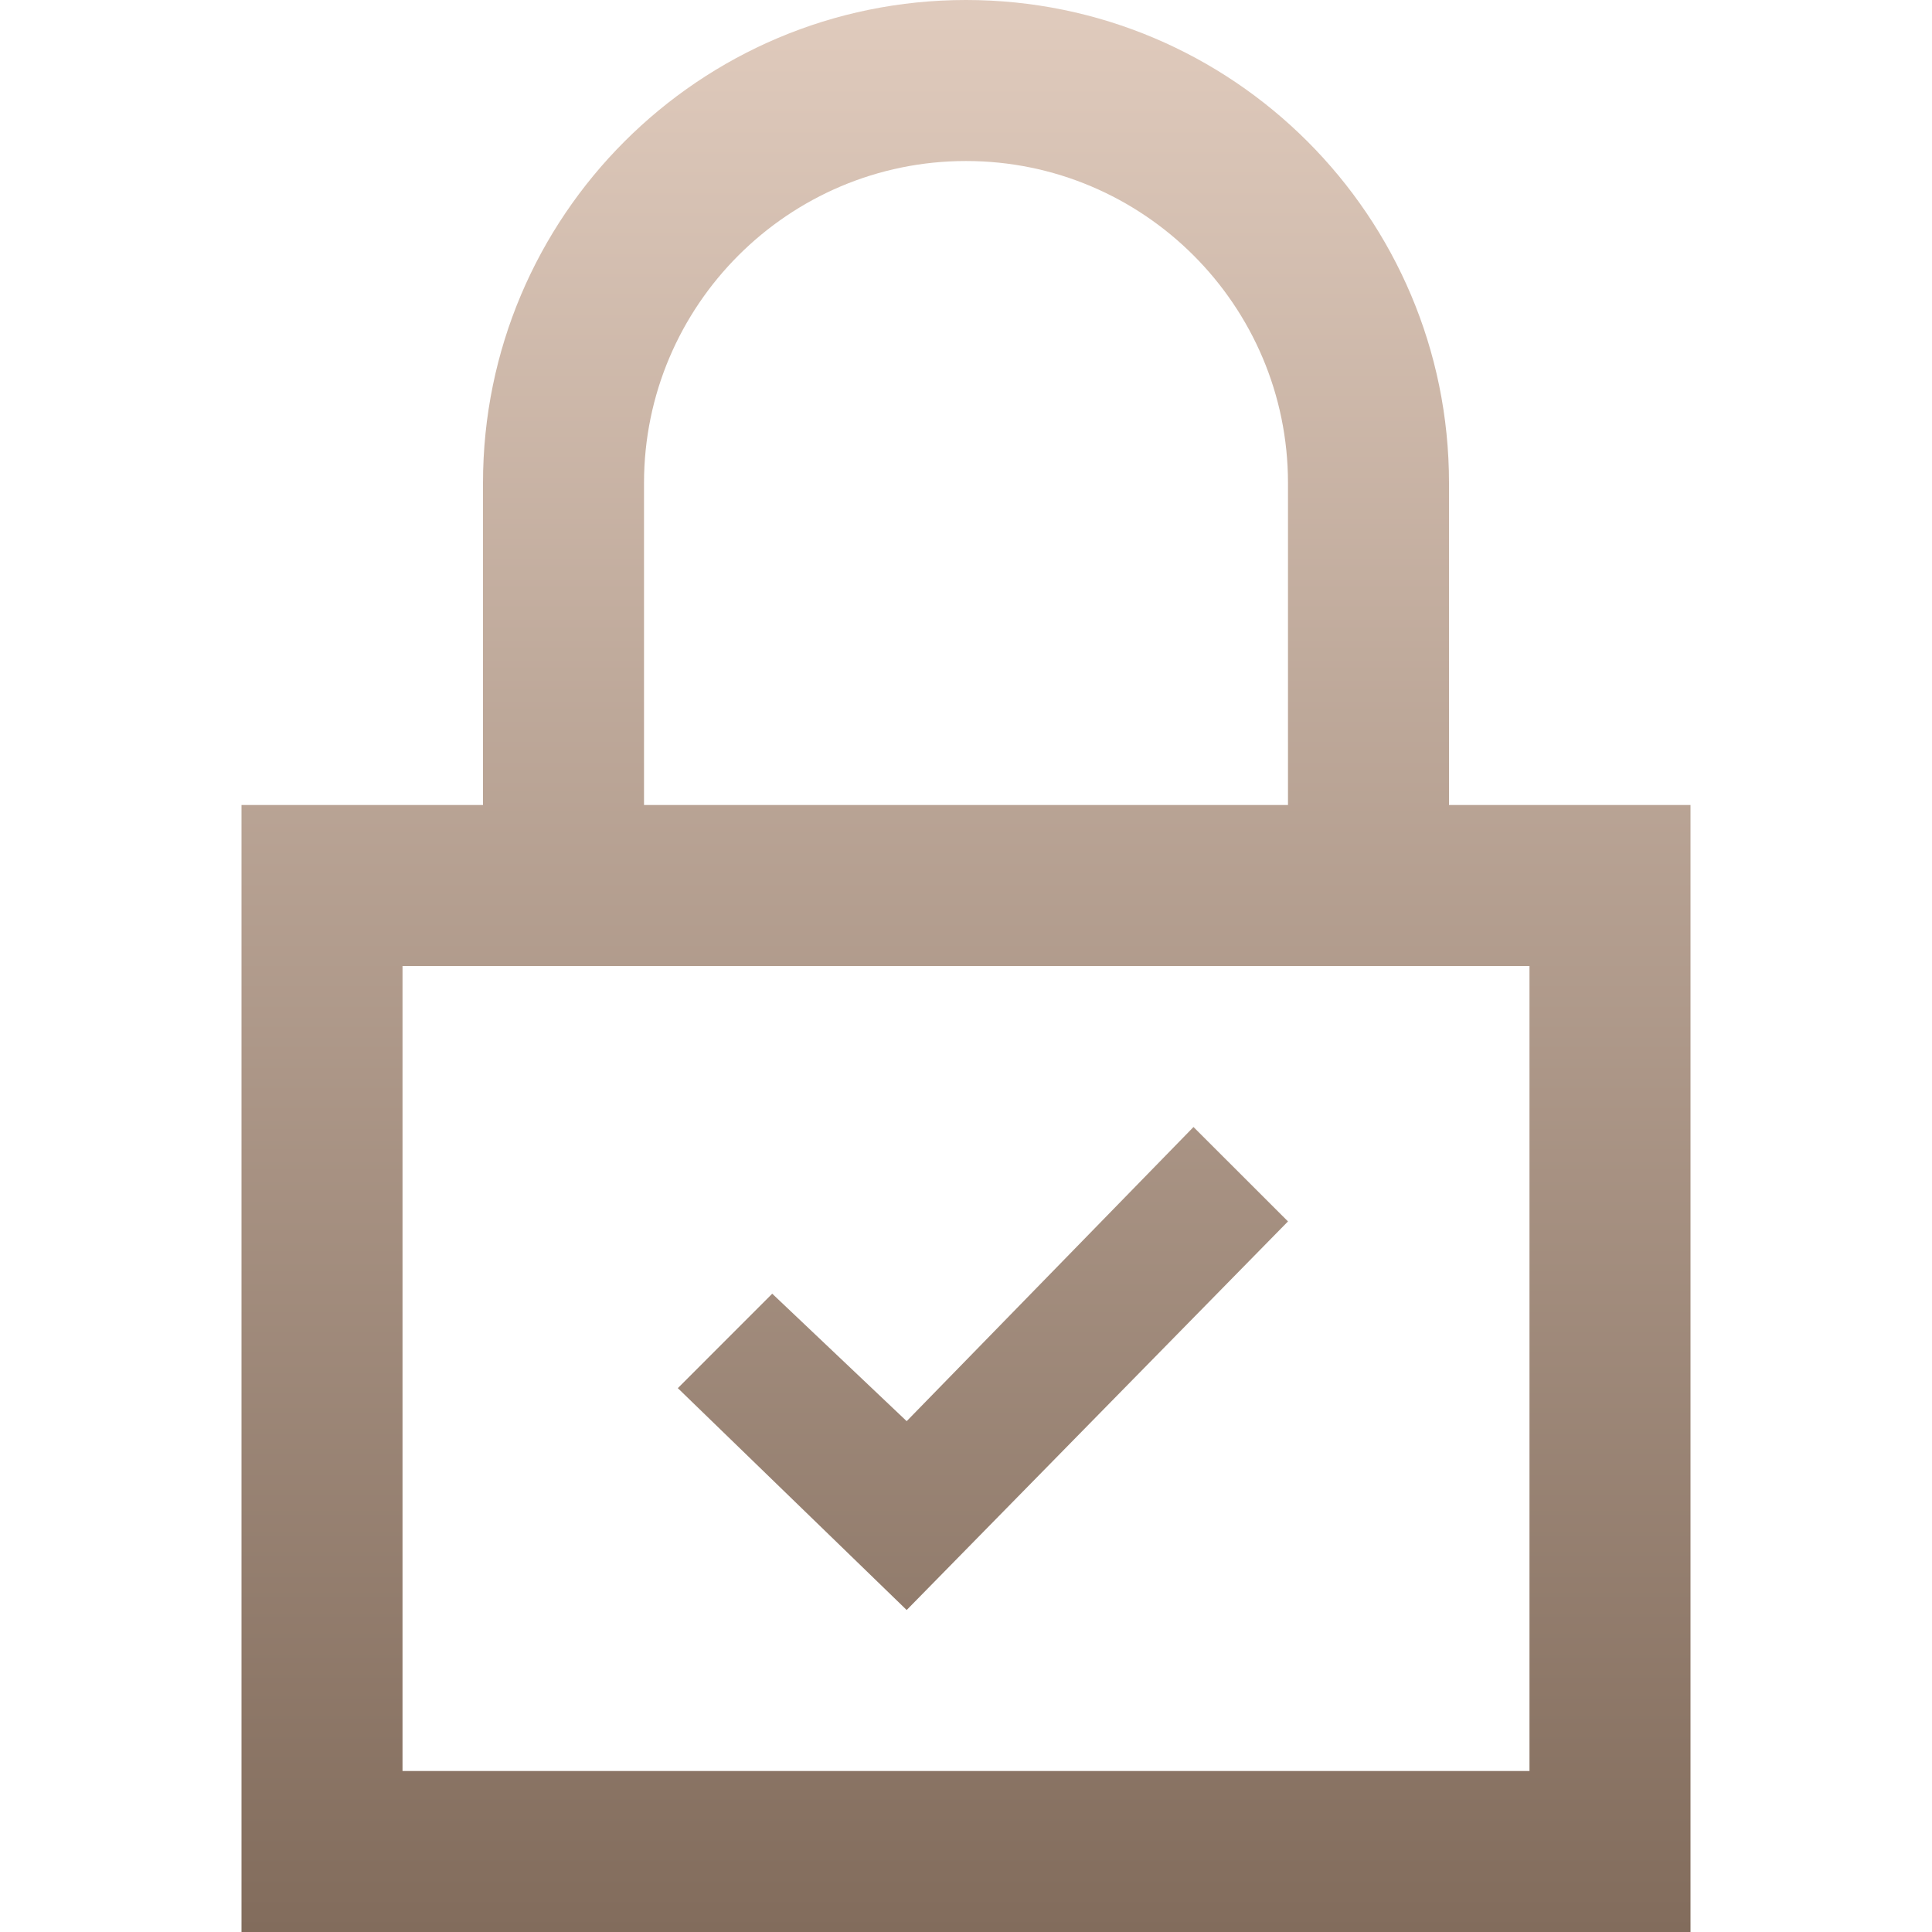 <svg xmlns="http://www.w3.org/2000/svg" fill="none" viewBox="0 0 44 44" height="44" width="44">
<path fill="url(#paint0_linear_1_725)" d="M33 18.333V11C33 4.926 28.074 0 22 0C15.926 0 11 4.926 11 11V18.333H5.5V44H38.5V18.333H33ZM14.667 11C14.667 6.956 17.957 3.667 22 3.667C26.043 3.667 29.333 6.956 29.333 11V18.333H14.667V11ZM34.833 40.333H9.167V22H34.833V40.333ZM20.649 36.667L15.437 31.614L17.587 29.463L20.649 32.366L27.181 25.667L29.333 27.817L20.649 36.667Z"></path>
<defs>
<linearGradient gradientUnits="userSpaceOnUse" y2="44" x2="22" y1="0" x1="22" id="paint0_linear_1_725">
<stop stop-color="#E0CBBD"></stop>
<stop stop-color="#826C5C" offset="1"></stop>
</linearGradient>
</defs>
</svg>
